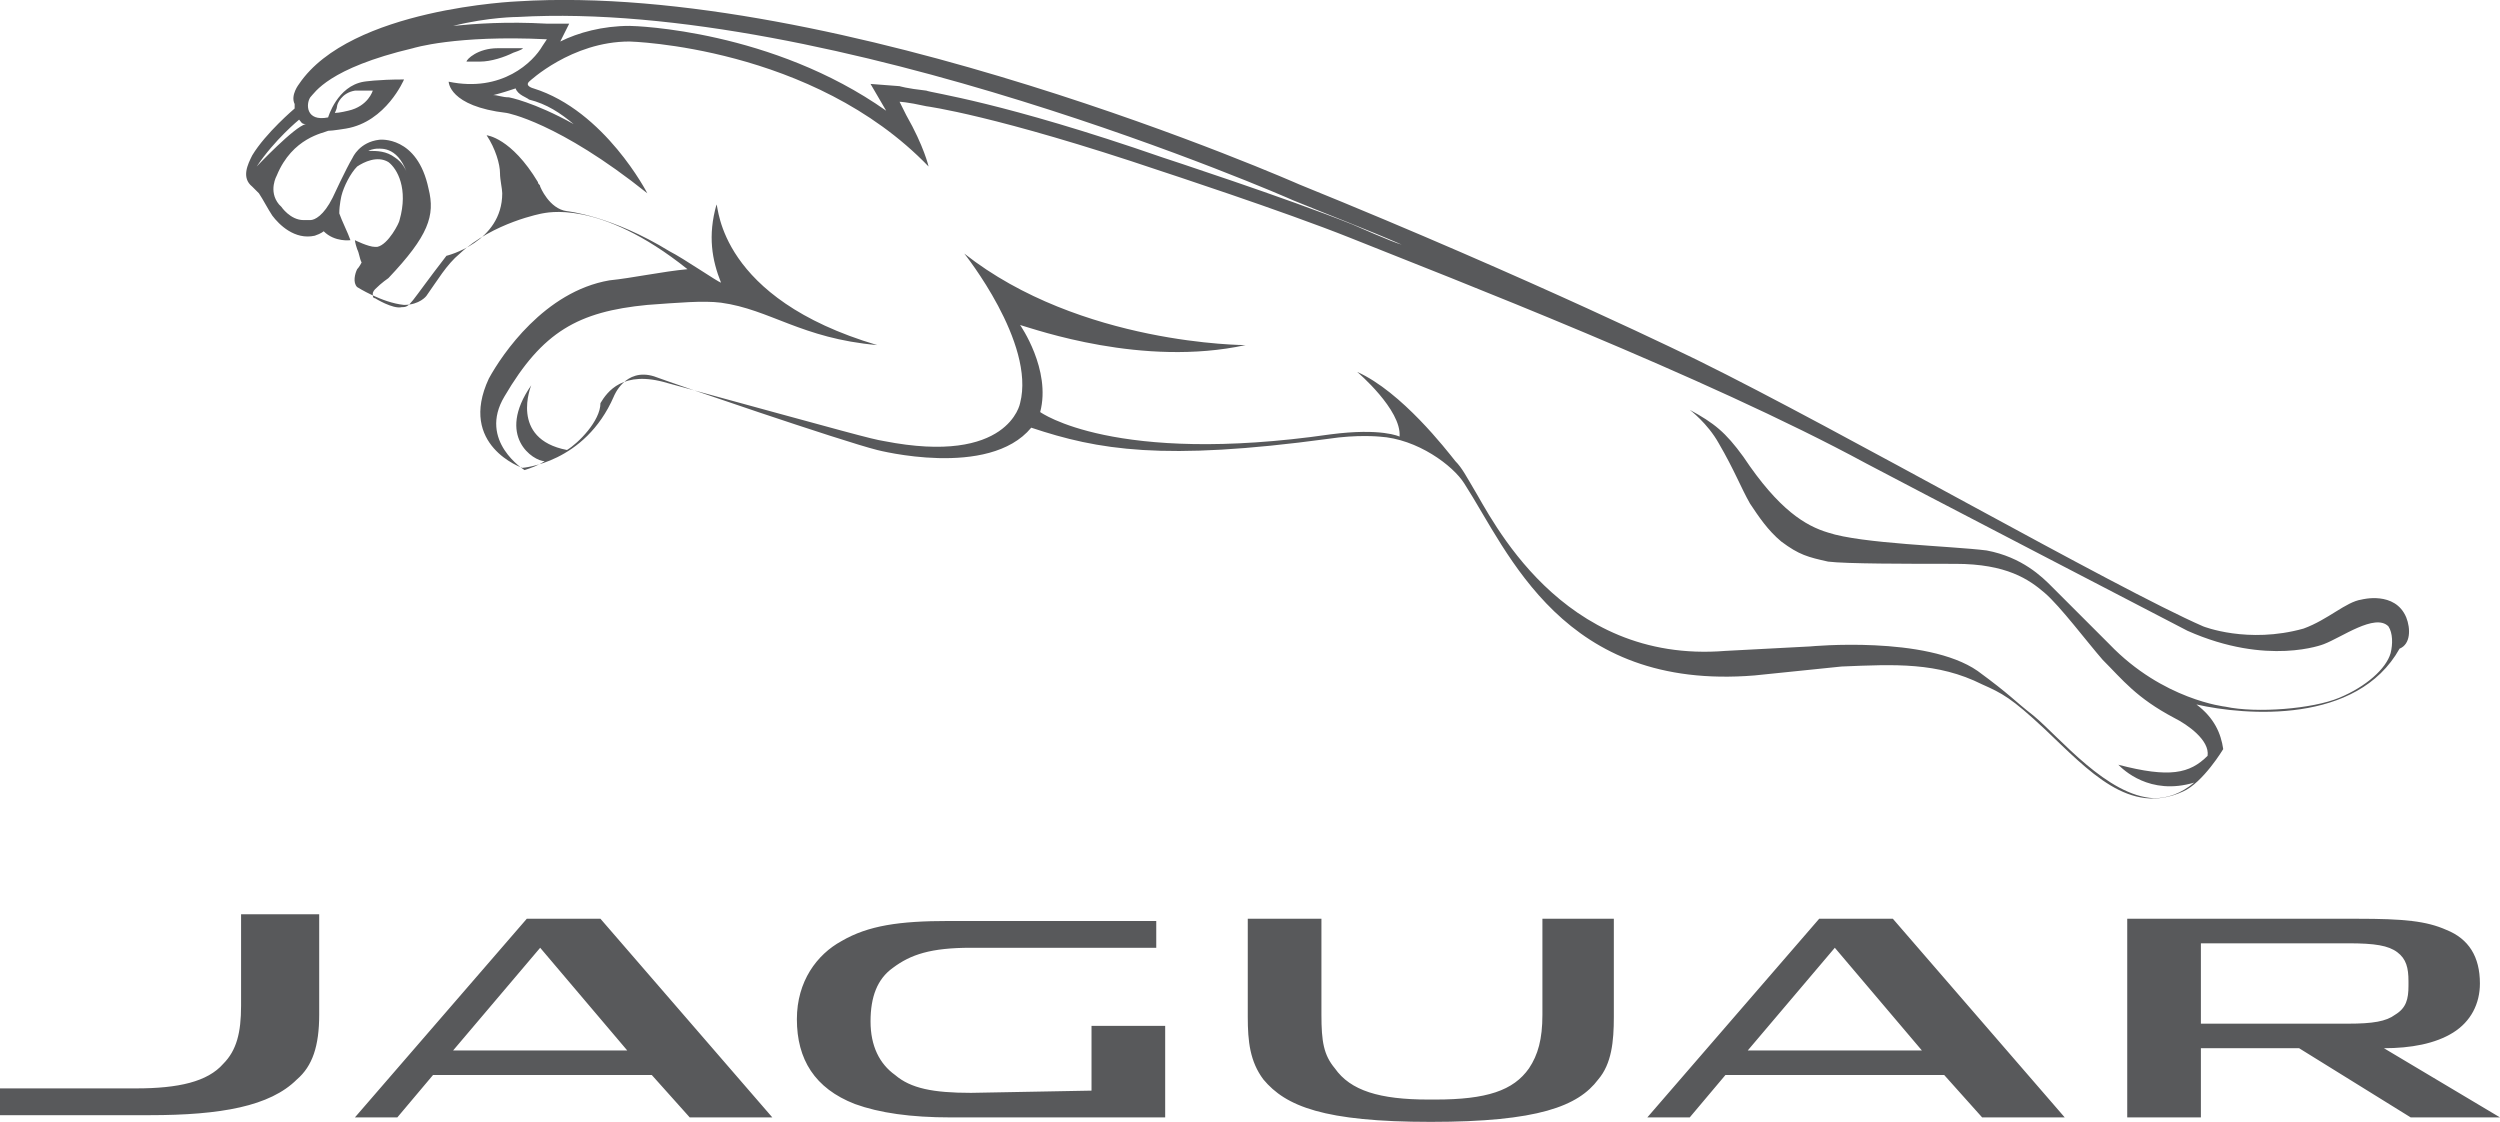<?xml version="1.0" encoding="utf-8"?>
<!-- Generator: Adobe Illustrator 23.0.1, SVG Export Plug-In . SVG Version: 6.00 Build 0)  -->
<svg version="1.1" id="Layer_1" xmlns="http://www.w3.org/2000/svg" xmlns:xlink="http://www.w3.org/1999/xlink" x="0px" y="0px"
	 viewBox="0 0 112 50.26" style="enable-background:new 0 0 112 50.26;" xml:space="preserve">
<style type="text/css">
	.st0{fill:#58595B;}
</style>
<g>
	<g>
		<path class="st0" d="M21.2,2.76c0.1,0,0.2,0,0.3,0c0.5,0,1.1-0.2,1.5-0.4c0.3-0.1,0.5-0.2,0.4-0.2c-0.4,0-0.9,0-1.1,0
			c-0.9,0-1.4,0.5-1.4,0.6C20.9,2.76,21,2.76,21.2,2.76z M107.8,27.66c-0.5-1.2-2-0.8-2-0.8c-0.7,0.1-1.5,0.9-2.6,1.3
			c-2.5,0.7-4.5-0.1-4.5-0.1c-3.9-1.7-16.3-8.8-22.6-11.9c0,0-7.3-3.6-17.9-7.9c0,0-20.6-9.1-35-8.2c0,0-7.5,0.3-9.8,3.7
			c0,0-0.4,0.5-0.2,0.9c0,0,0,0.1,0,0.2c0,0-1.3,1.1-1.9,2.1c-0.2,0.4-0.5,1,0,1.4c0,0,0.2,0.2,0.3,0.3c0.2,0.3,0.4,0.7,0.6,1
			c0.3,0.4,1,1.1,1.9,0.9c0.3-0.1,0.4-0.2,0.4-0.2c0.5,0.5,1.2,0.4,1.2,0.4c-0.1-0.3-0.4-0.9-0.5-1.2c0-0.4,0.1-0.8,0.1-0.8
			c0.1-0.4,0.4-1,0.7-1.3c0.3-0.2,0.9-0.5,1.4-0.2c0.4,0.3,0.9,1.2,0.5,2.6c0,0.1-0.5,1.1-1,1.2c0,0,0,0-0.1,0
			c-0.3,0-0.9-0.3-0.9-0.3s0,0.1,0.1,0.4c0.1,0.2,0.1,0.4,0.2,0.6c0,0-0.1,0.2-0.2,0.3c-0.1,0.2-0.2,0.6,0,0.8c0,0,1.1,0.7,2.1,0.8
			c0.7,0,1-0.4,1-0.4c0.5-0.7,0.9-1.4,1.5-1.9c1.5-1.4,3.7-1.8,3.7-1.8c0.1,0,2.5-0.7,6.5,2.5c-1.1,0.1-2.5,0.4-3.5,0.5
			c-2.9,0.5-4.8,3.3-5.4,4.4c-1.4,3,1.5,4,1.5,4s2.8-0.2,4.1-3.2c0,0,0.5-1.3,1.8-0.9c0.8,0.3,8.4,2.9,10,3.3c0,0,5,1.3,6.9-1
			c3,1,5.9,1.5,13.3,0.5c1.3-0.2,2.3-0.1,2.3-0.1c1.7,0.1,3.3,1.3,3.8,2.1c2,3.1,4.4,9.3,13,8.6l3.9-0.4c2.4-0.1,4.3-0.2,6.3,0.8
			c0.9,0.4,1.3,0.6,2.8,2c2,1.9,3.8,3.9,6.2,2.8c0.9-0.4,1.8-1.9,1.8-1.9c-0.1-0.7-0.4-1.4-1.2-2c2.2,0.5,7.2,0.9,9.1-2.5
			C108,28.86,108,28.16,107.8,27.66z M23.2,0.76c14.1-0.8,34.5,8.1,34.7,8.2l0,0l0,0c1.7,0.7,3.3,1.3,4.9,2
			c-0.4-0.1-2.2-0.9-2.2-0.9c-3-1.2-8.5-3-8.5-3c-7.2-2.5-10.4-2.9-10.6-3c-0.9-0.1-1.2-0.2-1.2-0.2L39,3.76l0.7,1.2
			c-5.1-3.6-11.2-3.8-11.5-3.8l0,0c-1.2,0-2.3,0.3-3.1,0.7c0.1-0.2,0.4-0.8,0.4-0.8h-1c-1.8-0.1-3.2,0-4.2,0.1
			C21.9,0.76,23.2,0.76,23.2,0.76z M11.5,7.46c0.8-1.2,1.9-2.1,1.9-2.1l0,0l0,0c0.1,0.1,0.1,0.2,0.3,0.2
			C13.2,5.66,11.5,7.46,11.5,7.46z M17.7,7.06c-0.4-0.3-0.8-0.3-1.2-0.3c0.2-0.1,0.4-0.1,0.4-0.1c0.2,0,1-0.1,1.4,1.3
			C18.2,7.56,18,7.26,17.7,7.06z M107.1,29.26c-0.2,0.7-1.1,1.5-2.3,2c-1.2,0.5-3.7,0.7-5.1,0.4c0,0-2.8-0.3-5.2-2.8
			c-0.8-0.8-1.7-1.7-2.6-2.6c-0.4-0.4-1.3-1.3-2.9-1.6c-1.6-0.2-5.6-0.3-7.1-0.8c-1-0.3-2.2-1-3.8-3.4c-0.8-1.1-1.3-1.5-2.4-2.1
			c0,0,0.8,0.6,1.3,1.5c0.7,1.2,1,2,1.4,2.7c0.4,0.6,0.8,1.2,1.4,1.7c0.8,0.6,1.2,0.7,2.1,0.9c0.8,0.1,3.5,0.1,5.7,0.1
			c2.3,0,3.3,0.7,4,1.3s1.9,2.2,2.6,3c0.9,0.9,1.5,1.7,3.2,2.6c0.6,0.3,1.6,1,1.5,1.7c-0.8,0.8-1.7,1-4,0.4c0.2,0.2,1.4,1.4,3.4,0.8
			c-0.6,0.5-1.2,0.7-1.8,0.7c-2.1-0.1-4.2-2.7-5.4-3.7c-0.9-0.7-1-0.9-2.5-2c-2.3-1.6-7.5-1.1-7.5-1.1l-3.8,0.2
			c-7.4,0.6-10.5-6-11.3-7.3c-0.3-0.5-0.5-0.9-0.8-1.2c-0.4-0.5-2.4-3.1-4.4-4c0,0,2,1.7,1.9,2.9c0,0-0.8-0.4-3.1-0.1
			c-9.7,1.4-13-1-13-1c0.5-1.9-0.9-3.9-0.9-3.9c0.7,0.2,5.5,1.9,10.1,0.9c0,0-7.4,0-12.6-4.1c0,0,3.2,4,2.5,6.7c0,0-0.5,2.8-6.1,1.7
			c-0.6-0.1-1.3-0.3-9.7-2.6c-2-0.6-2.7,0.4-3,0.9c0,0.8-1,1.8-1.5,2.1c-2.6-0.5-1.6-2.9-1.6-2.9c-1.6,2.3,0.1,3.4,0.6,3.4
			c-0.3,0.2-0.6,0.3-0.9,0.4c0,0-2.1-1.3-0.9-3.3c1.7-2.9,3.3-3.8,6.4-4.1c1.4-0.1,2.5-0.2,3.3-0.1c2.2,0.3,3.6,1.6,7,1.9
			c-7.1-2.1-7.1-6.2-7.2-6.3l0,0c-0.4,1.4-0.2,2.5,0.2,3.5c-0.1,0-1.7-1.1-2.3-1.4c-2.6-1.6-4.6-1.8-4.6-1.8
			c-0.8-0.1-1.2-1.1-1.2-1.1c0-0.1-0.1-0.1-0.1-0.2c-1.2-2-2.3-2.1-2.3-2.1c0.4,0.6,0.6,1.3,0.6,1.7c0,0.3,0.1,0.7,0.1,0.9
			c0,2.2-2.5,2.8-2.5,2.8c-1.7,2.2-1.6,2.3-2,2.3c-0.4,0.1-1.2-0.4-1.2-0.4c-0.1,0-0.1-0.1-0.1-0.2c0-0.1,0.1-0.2,0.1-0.2
			c0.3-0.3,0.6-0.5,0.6-0.5c1.8-1.9,2.1-2.8,1.8-4c-0.5-2.4-2.2-2.2-2.2-2.2c-0.9,0.1-1.2,0.8-1.2,0.8c-0.3,0.5-0.9,1.8-0.9,1.8
			c-0.4,0.8-0.8,1-1,1c-0.1,0-0.2,0-0.3,0c-0.6,0-1-0.6-1-0.6l-0.1-0.1c-0.5-0.6-0.1-1.3-0.1-1.3c0.7-1.7,2.1-1.9,2.3-2
			c0.2,0,0.8-0.1,0.8-0.1c1.8-0.3,2.6-2.2,2.6-2.2c-1.2,0-1.8,0.1-1.8,0.1c-1.2,0.2-1.6,1.6-1.6,1.6c-1,0.2-1-0.6-0.8-0.9
			c0.2-0.2,0.8-1.3,4.6-2.2c0,0,1.9-0.6,6-0.4c0,0,0,0-0.2,0.3c-0.4,0.7-1.8,2.1-4.2,1.6c0,0,0,1.1,2.6,1.4c0,0,2.3,0.4,6.3,3.6
			c0,0-1.9-3.7-5.1-4.7c0,0-0.4-0.1-0.2-0.3c0,0,1.9-1.8,4.5-1.8c0,0,8.2,0.2,13.4,5.6c0,0-0.2-0.9-1-2.3c0,0,0,0-0.3-0.6
			c0,0,0.3,0,1.2,0.2c0,0,3.1,0.4,10.5,2.9c0,0,5.5,1.8,8.5,3c4.5,1.8,15.9,6.2,23.1,10.1c1.3,0.7,14.4,7.5,14.4,7.5
			c3.6,1.6,6.1,0.6,6.1,0.6c0.8-0.3,2.3-1.4,2.9-0.8C107.2,28.36,107.2,28.86,107.1,29.26z M15,5.06c0,0,0.1-0.2,0.1-0.3
			s0.2-0.6,0.8-0.7c0,0,0.3,0,0.8,0c0,0-0.2,0.7-1.1,0.9C15.6,4.96,15.2,5.06,15,5.06z M23.7,4.46c0.8,0.2,1.4,0.6,2,1.1
			c-1.8-1-2.9-1.2-2.9-1.2l0,0c-0.3,0-0.5-0.1-0.7-0.1c0.4-0.1,0.7-0.2,1-0.3l0,0C23.2,4.26,23.6,4.36,23.7,4.46z"/>
	</g>
	<path id="FS_Master_Logo" class="st0" d="M20.3,47.06h7.8l-3.9-4.6L20.3,47.06z M29.2,48.16h-9.8l-1.6,1.9h-1.9l7.7-8.9h3.3
		l7.7,8.9h-3.7L29.2,48.16z M78.3,47.06h7.8l-3.9-4.6L78.3,47.06z M87.1,48.16h-9.8l-1.6,1.9h-1.9l7.7-8.9h3.3l7.7,8.9h-3.7
		L87.1,48.16z M14.3,41.16v4.3c0,1.4-0.3,2.3-1,2.9c-1.2,1.2-3.4,1.6-6.6,1.6H0v-1.2h6.1c1.9,0,3.2-0.3,3.9-1.1
		c0.6-0.6,0.8-1.4,0.8-2.6v-4.1h3.5V41.16z M48.9,48.86v-2.9h3.3v4.1h-9.6c-1.8,0-3.2-0.2-4.3-0.6c-1.8-0.7-2.6-2-2.6-3.8
		c0-1.7,0.9-2.9,2-3.5c1.2-0.7,2.6-0.9,4.8-0.9h9.3v1.2h-8.3c-1.8,0-2.7,0.3-3.5,0.9c-0.7,0.5-1,1.3-1,2.4c0,1.1,0.4,1.9,1.1,2.4
		c0.7,0.6,1.7,0.8,3.4,0.8L48.9,48.86z M106.8,46.96c1.2,0,2.3-0.2,3.1-0.7c0.8-0.5,1.2-1.3,1.2-2.2c0-1.2-0.5-2-1.5-2.4
		c-0.9-0.4-1.9-0.5-4-0.5H95.3v8.9h3.3v-3.1h4.4l5,3.1h4L106.8,46.96z M105.2,42.26c1.2,0,1.8,0.1,2.2,0.4c0.4,0.3,0.5,0.7,0.5,1.3
		v0.2c0,0.6-0.1,1-0.6,1.3c-0.4,0.3-1,0.4-2.1,0.4h-6.6v-3.6L105.2,42.26L105.2,42.26z M72.3,41.16v4.4c0,1.1-0.1,2.1-0.7,2.8
		c-0.9,1.2-2.7,1.9-7.5,1.9l0,0c-4.8,0-6.5-0.7-7.5-1.9c-0.6-0.8-0.7-1.7-0.7-2.8v-4.4h3.3v4.3c0,1.2,0.1,1.8,0.6,2.4
		c0.7,1,2,1.4,4.2,1.4h0.3c2.3,0,3.5-0.4,4.2-1.4c0.4-0.6,0.6-1.3,0.6-2.4v-4.3H72.3z"/>
</g>
</svg>
